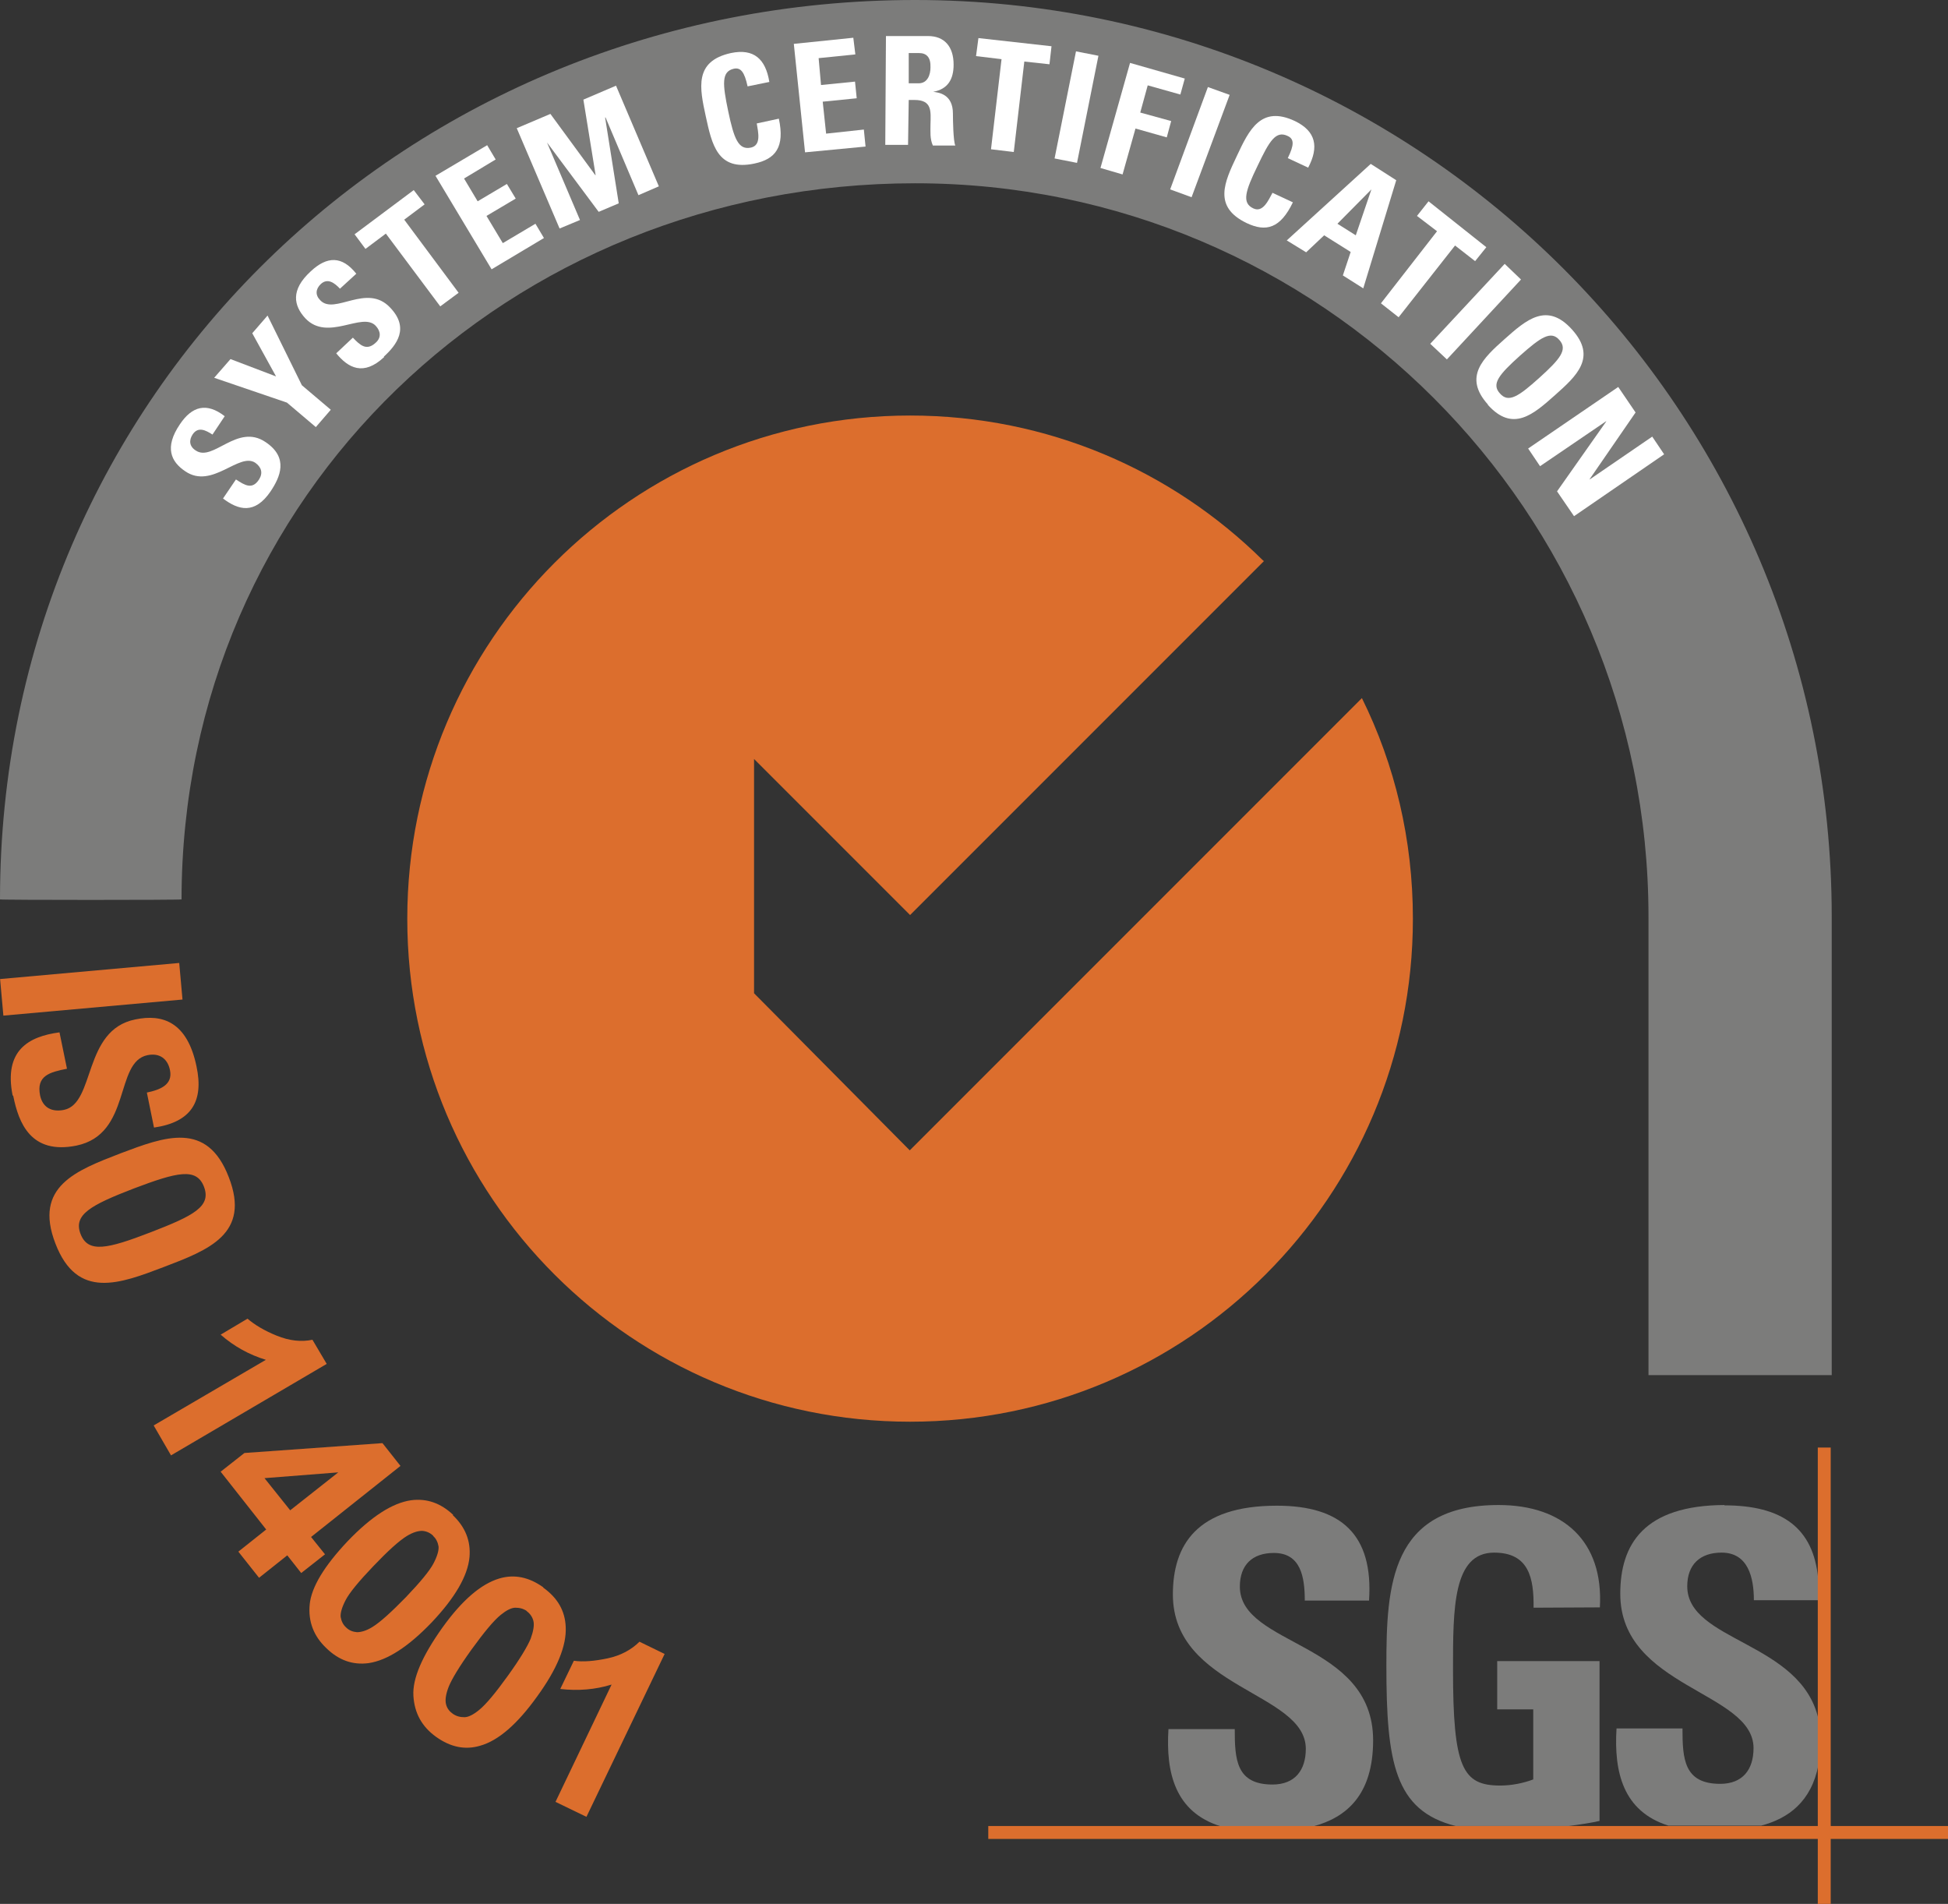 <?xml version="1.0" encoding="UTF-8"?>
<svg xmlns="http://www.w3.org/2000/svg" id="Livello_1" data-name="Livello 1" viewBox="0 0 57.3 55.99">
  <rect x="0" y="0" width="57.3" height="55.99" fill="#333333" stroke="none"/>
  <defs>
    <style>
      .cls-1 {
        fill: #fff;
      }

      .cls-2 {
        fill: #7c7c7b;
      }

      .cls-3 {
        fill: #dc6e2d;
      }
    </style>
  </defs>
  <g>
    <path class="cls-3" d="m17.25,53.43l-.91-.44,1.65-3.45c-.48.15-.99.19-1.51.13l.4-.83c.27.04.61.01.99-.07.38-.08.7-.25.94-.49l.74.36-2.3,4.79Zm-1.75-6.05c-.1-.07-.21-.1-.34-.1-.12,0-.27.08-.43.21-.21.17-.49.51-.86,1.02-.36.5-.58.87-.67,1.09-.09.23-.11.4-.08.52.03.12.1.21.2.28.1.07.21.1.34.1.12,0,.27-.08.43-.21.21-.17.49-.51.85-1.01.36-.5.58-.87.67-1.09.08-.22.11-.4.08-.52-.03-.12-.1-.22-.2-.29m.49-.69c.42.3.64.68.66,1.15.03.55-.25,1.24-.84,2.05-.58.81-1.14,1.3-1.68,1.45-.44.13-.87.04-1.29-.26-.42-.3-.64-.7-.67-1.21-.03-.51.26-1.17.85-2,.58-.81,1.14-1.29,1.68-1.45.44-.13.87-.04,1.29.26m-3.24-1.52c-.09-.08-.19-.13-.32-.14-.12,0-.27.04-.45.15-.23.14-.56.44-.99.89-.43.45-.7.78-.81.99-.11.21-.16.38-.15.5.02.12.07.23.16.31.09.09.2.13.32.14.12,0,.27-.04.45-.15.23-.14.56-.44.99-.88.43-.45.7-.78.81-.99.11-.21.16-.38.15-.5-.02-.12-.07-.23-.16-.31m.58-.61c.37.35.53.76.49,1.23-.05.55-.42,1.19-1.11,1.92-.69.72-1.31,1.12-1.86,1.2-.46.06-.87-.08-1.24-.44-.37-.35-.54-.78-.49-1.29.05-.5.42-1.12,1.12-1.86.69-.72,1.31-1.12,1.86-1.2.46-.06.87.08,1.24.43m-4.8-.13l1.42-1.12-2.17.17.76.95Zm-1.53,1.22l.83-.66-1.34-1.7.7-.55,4.06-.29.53.67-2.63,2.09.41.51-.7.55-.41-.52-.83.66-.61-.77Zm-1.97-2.84l-.51-.88,3.3-1.93c-.49-.15-.93-.39-1.33-.74l.79-.47c.21.18.49.35.86.5.37.15.72.19,1.05.12l.42.71-4.58,2.69Z"></path>
    <path class="cls-2" d="m35.91,53.71c-1.35-.42-1.62-1.58-1.54-2.86h1.95c0,.89.04,1.63,1.11,1.63.66,0,.98-.42.98-1.05,0-1.67-3.91-1.77-3.91-4.54,0-1.45.7-2.61,3.06-2.61,1.89,0,2.84.85,2.71,2.79h-1.89c0-.7-.12-1.4-.91-1.4-.63,0-1,.35-1,.99,0,1.76,3.92,1.61,3.92,4.52,0,1.61-.79,2.27-1.76,2.53"></path>
    <path class="cls-2" d="m45.11,47.28c.01-.86-.13-1.62-1.16-1.62-1.21,0-1.21,1.63-1.21,3.43,0,2.9.28,3.42,1.39,3.42.33,0,.68-.07.97-.18v-2.06h-1.06v-1.42h3.01v4.7c-.21.05-.53.1-.9.15h-3.33c-1.8-.45-2.04-1.88-2.04-4.72,0-2.34.12-4.72,3.3-4.72,1.91,0,3.09,1.07,2.98,3.01"></path>
    <path class="cls-2" d="m50.72,44.27c1.7,0,2.62.66,2.76,2.15v.64h-1.89c0-.67-.17-1.4-.95-1.4-.63,0-1.01.35-1.01.99,0,1.63,3.35,1.62,3.86,3.91v1.34c-.21,1.09-.89,1.58-1.69,1.79h-2.72c-1.34-.42-1.61-1.58-1.53-2.86h1.94c0,.89.04,1.63,1.11,1.63.66,0,.98-.42.98-1.05,0-1.67-3.92-1.77-3.92-4.54,0-1.45.69-2.6,3.07-2.61"></path>
  </g>
  <rect class="cls-3" x="29.07" y="53.7" width="28.23" height=".38"></rect>
  <rect class="cls-3" x="53.47" y="42.57" width=".38" height="13.43"></rect>
  <path class="cls-3" d="m22.18,29.21v-6.89l4.59,4.59,10.41-10.41s-.02-.01-.03-.02t0,0c-2.67-2.64-6.33-4.26-10.38-4.26-8.17,0-14.79,6.62-14.79,14.8s6.62,14.79,14.79,14.79,14.79-6.62,14.79-14.79c0-2.33-.53-4.53-1.5-6.49l-13.3,13.3"></path>
  <rect class="cls-3" x=".04" y="28.55" width="5.29" height="1.08" transform="translate(-2.59 .36) rotate(-5.13)"></rect>
  <path class="cls-3" d="m.37,32.21c-.26-1.32.47-1.73,1.38-1.85l.22,1.07c-.5.1-.91.2-.79.79.08.36.35.49.7.42.93-.19.55-2.35,2.1-2.66.81-.17,1.53.08,1.8,1.38.22,1.03-.15,1.64-1.25,1.8l-.21-1.03c.39-.08.77-.23.68-.66-.07-.34-.31-.51-.66-.44-.98.2-.46,2.32-2.09,2.66-1.34.27-1.7-.66-1.86-1.46"></path>
  <path class="cls-3" d="m2.37,36.29c-.22-.57.3-.85,1.57-1.34,1.27-.48,1.84-.62,2.06-.05.22.58-.3.85-1.57,1.34-1.27.49-1.84.62-2.06.05m-.74.28c.64,1.67,1.9,1.18,3.19.69,1.31-.5,2.56-.97,1.91-2.64-.64-1.67-1.89-1.19-3.19-.7-1.29.5-2.56.97-1.91,2.65"></path>
  <path class="cls-2" d="m53.88,40.44v-13.48C53.88,12.07,41.81,0,26.92,0S0,11.56,0,26.45c0,.02,5.34.02,5.34,0C5.35,14.54,15,5.39,26.92,5.39s21.57,9.66,21.57,21.57v13.48"></path>
  <path class="cls-1" d="m7.96,14.45c-.47.69-.95.55-1.4.21l.38-.56c.26.17.48.31.68,0,.12-.19.07-.36-.11-.49-.48-.32-1.27.79-2.06.25-.42-.28-.62-.7-.16-1.38.36-.54.79-.65,1.32-.24l-.36.54c-.2-.13-.42-.24-.58-.01-.12.18-.1.36.09.48.51.34,1.22-.81,2.05-.25.69.46.43,1.03.15,1.45"></path>
  <polyline class="cls-1" points="8.44 11.84 6.3 11.11 6.78 10.56 8.12 11.07 7.42 9.8 7.87 9.28 8.88 11.33 9.73 12.05 9.29 12.56"></polyline>
  <path class="cls-1" d="m11.3,10.5c-.61.57-1.06.32-1.41-.11l.49-.46c.21.22.4.4.67.15.17-.15.15-.34,0-.5-.4-.42-1.41.48-2.07-.22-.34-.37-.44-.83.16-1.38.48-.45.92-.46,1.34.07l-.48.44c-.16-.17-.36-.32-.56-.14-.16.15-.17.33-.02.48.42.45,1.37-.52,2.06.22.57.6.19,1.09-.19,1.44"></path>
  <polyline class="cls-1" points="12.17 5.59 12.49 6.01 11.89 6.46 13.49 8.61 12.95 9.01 11.35 6.87 10.75 7.32 10.43 6.89"></polyline>
  <polyline class="cls-1" points="14.46 7.92 12.81 5.17 14.33 4.27 14.58 4.69 13.65 5.25 14.05 5.92 14.91 5.41 15.17 5.84 14.31 6.35 14.79 7.15 15.75 6.58 16 7"></polyline>
  <polyline class="cls-1" points="16.46 6.72 15.2 3.77 16.19 3.35 17.51 5.15 17.52 5.15 17.16 2.93 18.12 2.52 19.38 5.48 18.78 5.74 17.81 3.45 17.8 3.46 18.2 5.98 17.61 6.23 16.09 4.19 16.09 4.19 17.06 6.47"></polyline>
  <path class="cls-1" d="m20.76,3.42c-.18-.83-.35-1.62.74-1.86.67-.14,1.02.17,1.13.85l-.64.13c-.09-.42-.2-.56-.4-.52-.37.08-.34.44-.17,1.25.17.81.3,1.15.67,1.07.31-.07.21-.46.17-.71l.65-.14c.18.84-.1,1.19-.72,1.32-1.09.23-1.25-.57-1.43-1.39"></path>
  <polyline class="cls-1" points="23.68 4.48 23.35 1.29 25.1 1.11 25.16 1.6 24.08 1.71 24.15 2.5 25.15 2.4 25.2 2.89 24.2 2.99 24.3 3.93 25.41 3.81 25.46 4.31"></polyline>
  <path class="cls-1" d="m26.73,1.56h.3c.22,0,.35.12.34.42,0,.21-.08.47-.35.47h-.29v-.89Zm0,1.38h.17c.52,0,.48.33.47.72,0,.21-.02.42.07.62h.66c-.06-.13-.07-.74-.07-.94,0-.58-.43-.62-.58-.64h0c.44-.08.6-.38.6-.8,0-.54-.28-.84-.75-.84h-1.24s-.02,3.2-.02,3.2h.67"></path>
  <polyline class="cls-1" points="30.93 1.36 30.87 1.89 30.13 1.81 29.82 4.47 29.15 4.39 29.46 1.74 28.71 1.65 28.78 1.12"></polyline>
  <polyline class="cls-1" points="31.02 4.66 31.65 1.51 32.31 1.64 31.68 4.79"></polyline>
  <polyline class="cls-1" points="32.37 4.94 33.24 1.85 34.85 2.31 34.72 2.78 33.76 2.51 33.54 3.31 34.45 3.56 34.32 4.04 33.4 3.78 33.02 5.13"></polyline>
  <polyline class="cls-1" points="34.42 5.57 35.53 2.56 36.17 2.79 35.05 5.8"></polyline>
  <path class="cls-1" d="m36.38,4.59c.36-.77.71-1.5,1.71-1.03.62.3.71.76.39,1.37l-.6-.28c.19-.39.19-.56,0-.65-.35-.17-.54.14-.89.88-.36.74-.47,1.09-.12,1.25.28.13.44-.24.56-.46l.6.28c-.37.77-.79.88-1.36.61-1-.48-.65-1.21-.29-1.97"></path>
  <path class="cls-1" d="m37.85,7.07l2.47-2.25.75.48-.97,3.18-.6-.38.23-.69-.78-.49-.53.5-.57-.35Zm2.49-1.5h0s-1,1.01-1,1.01l.54.34"></path>
  <polyline class="cls-1" points="43.72 7.27 43.39 7.68 42.8 7.22 41.14 9.33 40.62 8.92 42.27 6.8 41.68 6.35 42.02 5.92"></polyline>
  <polyline class="cls-1" points="42.07 10.11 44.26 7.76 44.74 8.22 42.56 10.57"></polyline>
  <path class="cls-1" d="m44.12,11.57c-.26-.28-.02-.56.59-1.11.61-.54.91-.75,1.16-.46.25.28.02.56-.59,1.11-.61.55-.91.75-1.16.46m-.36.33c.74.83,1.35.28,1.98-.28.63-.56,1.24-1.11.5-1.93-.74-.82-1.35-.28-1.98.28-.63.56-1.23,1.11-.49,1.93"></path>
  <polyline class="cls-1" points="44.95 13.19 47.6 11.38 48.11 12.13 46.76 14.09 46.76 14.1 48.6 12.84 48.95 13.36 46.3 15.18 45.8 14.45 47.25 12.39 47.24 12.39 45.3 13.71"></polyline>
</svg>
